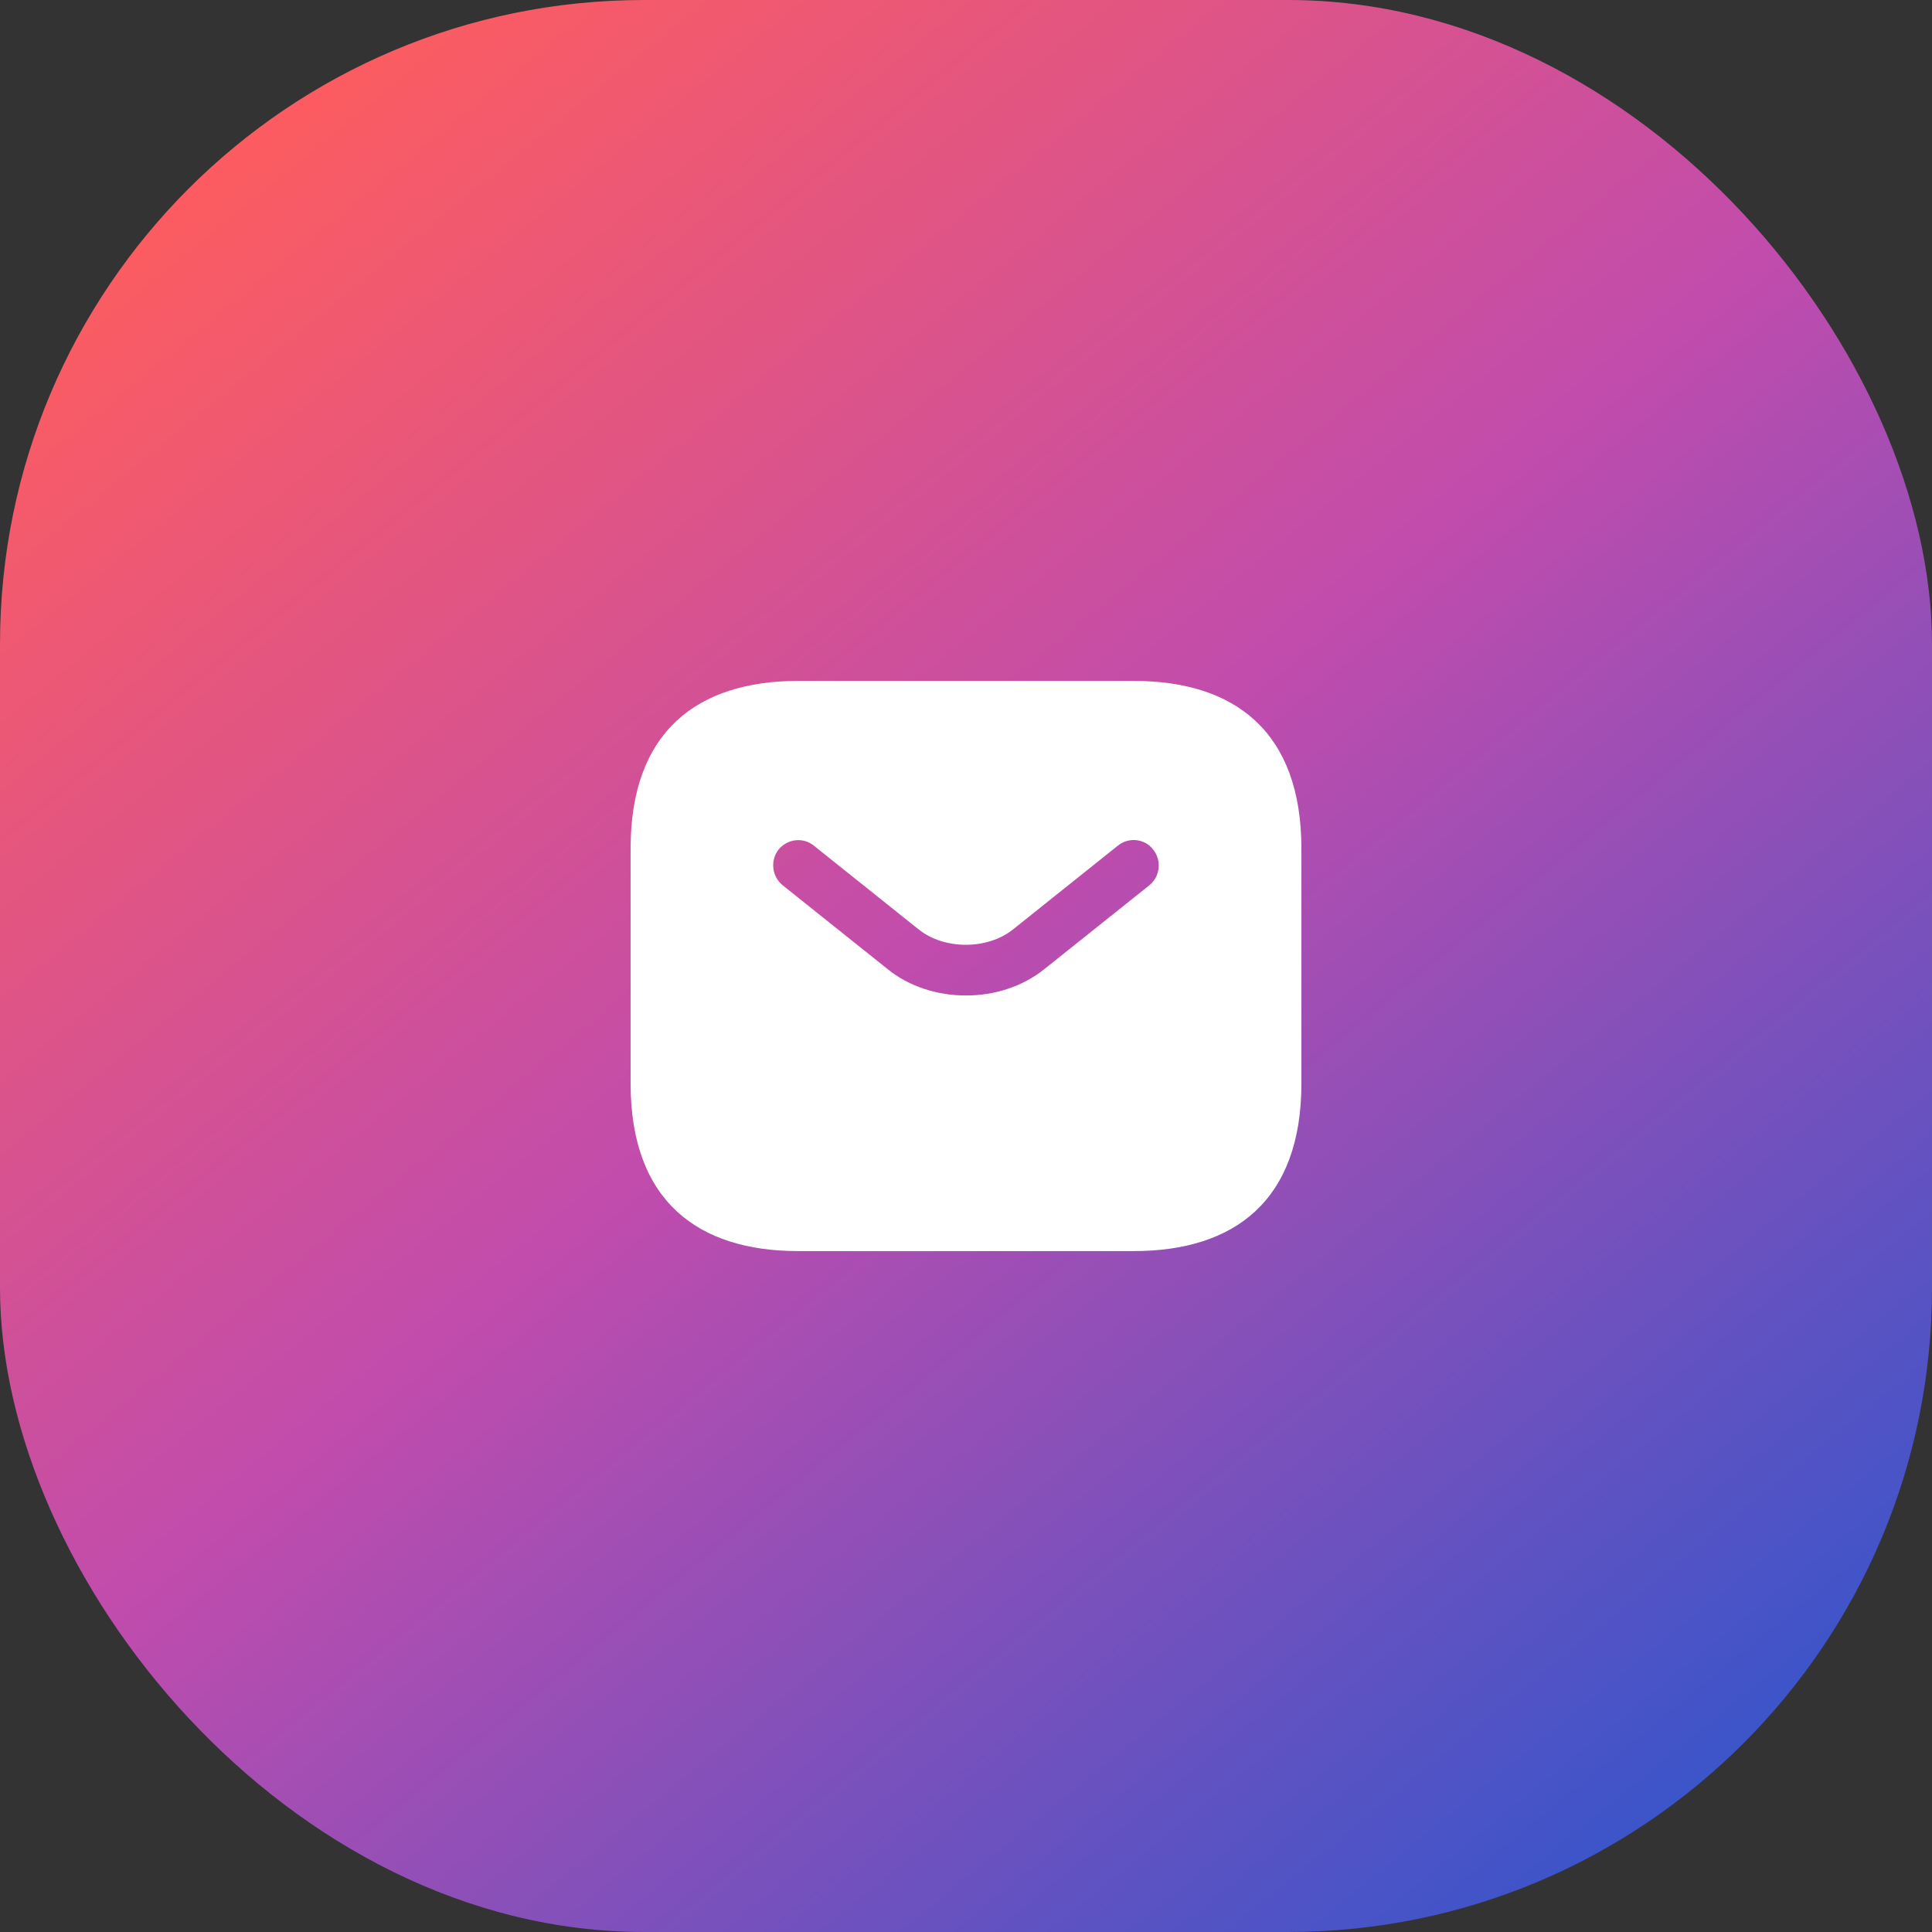 <svg width="48" height="48" viewBox="0 0 48 48" fill="none" xmlns="http://www.w3.org/2000/svg">
<rect x="0" y="0" width="48" height="48" fill="#333333" stroke="none"/>
<rect width="48" height="48" rx="16" fill="url(#paint0_linear_769_7498)"/>
<path d="M28.167 16.917H19.833C17.333 16.917 15.667 18.167 15.667 21.083V26.917C15.667 29.833 17.333 31.083 19.833 31.083H28.167C30.667 31.083 32.333 29.833 32.333 26.917V21.083C32.333 18.167 30.667 16.917 28.167 16.917ZM28.558 21.992L25.95 24.075C25.4 24.517 24.7 24.733 24 24.733C23.3 24.733 22.592 24.517 22.05 24.075L19.442 21.992C19.314 21.886 19.233 21.735 19.214 21.57C19.195 21.406 19.241 21.24 19.342 21.108C19.558 20.842 19.95 20.792 20.217 21.008L22.825 23.092C23.458 23.6 24.533 23.6 25.167 23.092L27.775 21.008C28.042 20.792 28.442 20.833 28.65 21.108C28.867 21.375 28.825 21.775 28.558 21.992Z" fill="white"/>
<defs>
<linearGradient id="paint0_linear_769_7498" x1="6.502" y1="1.667" x2="46.438" y2="50.659" gradientUnits="userSpaceOnUse">
<stop stop-color="#FF5D5D"/>
<stop offset="0.436" stop-color="#C04CAD"/>
<stop offset="1" stop-color="#1857D1"/>
</linearGradient>
</defs>
</svg>
